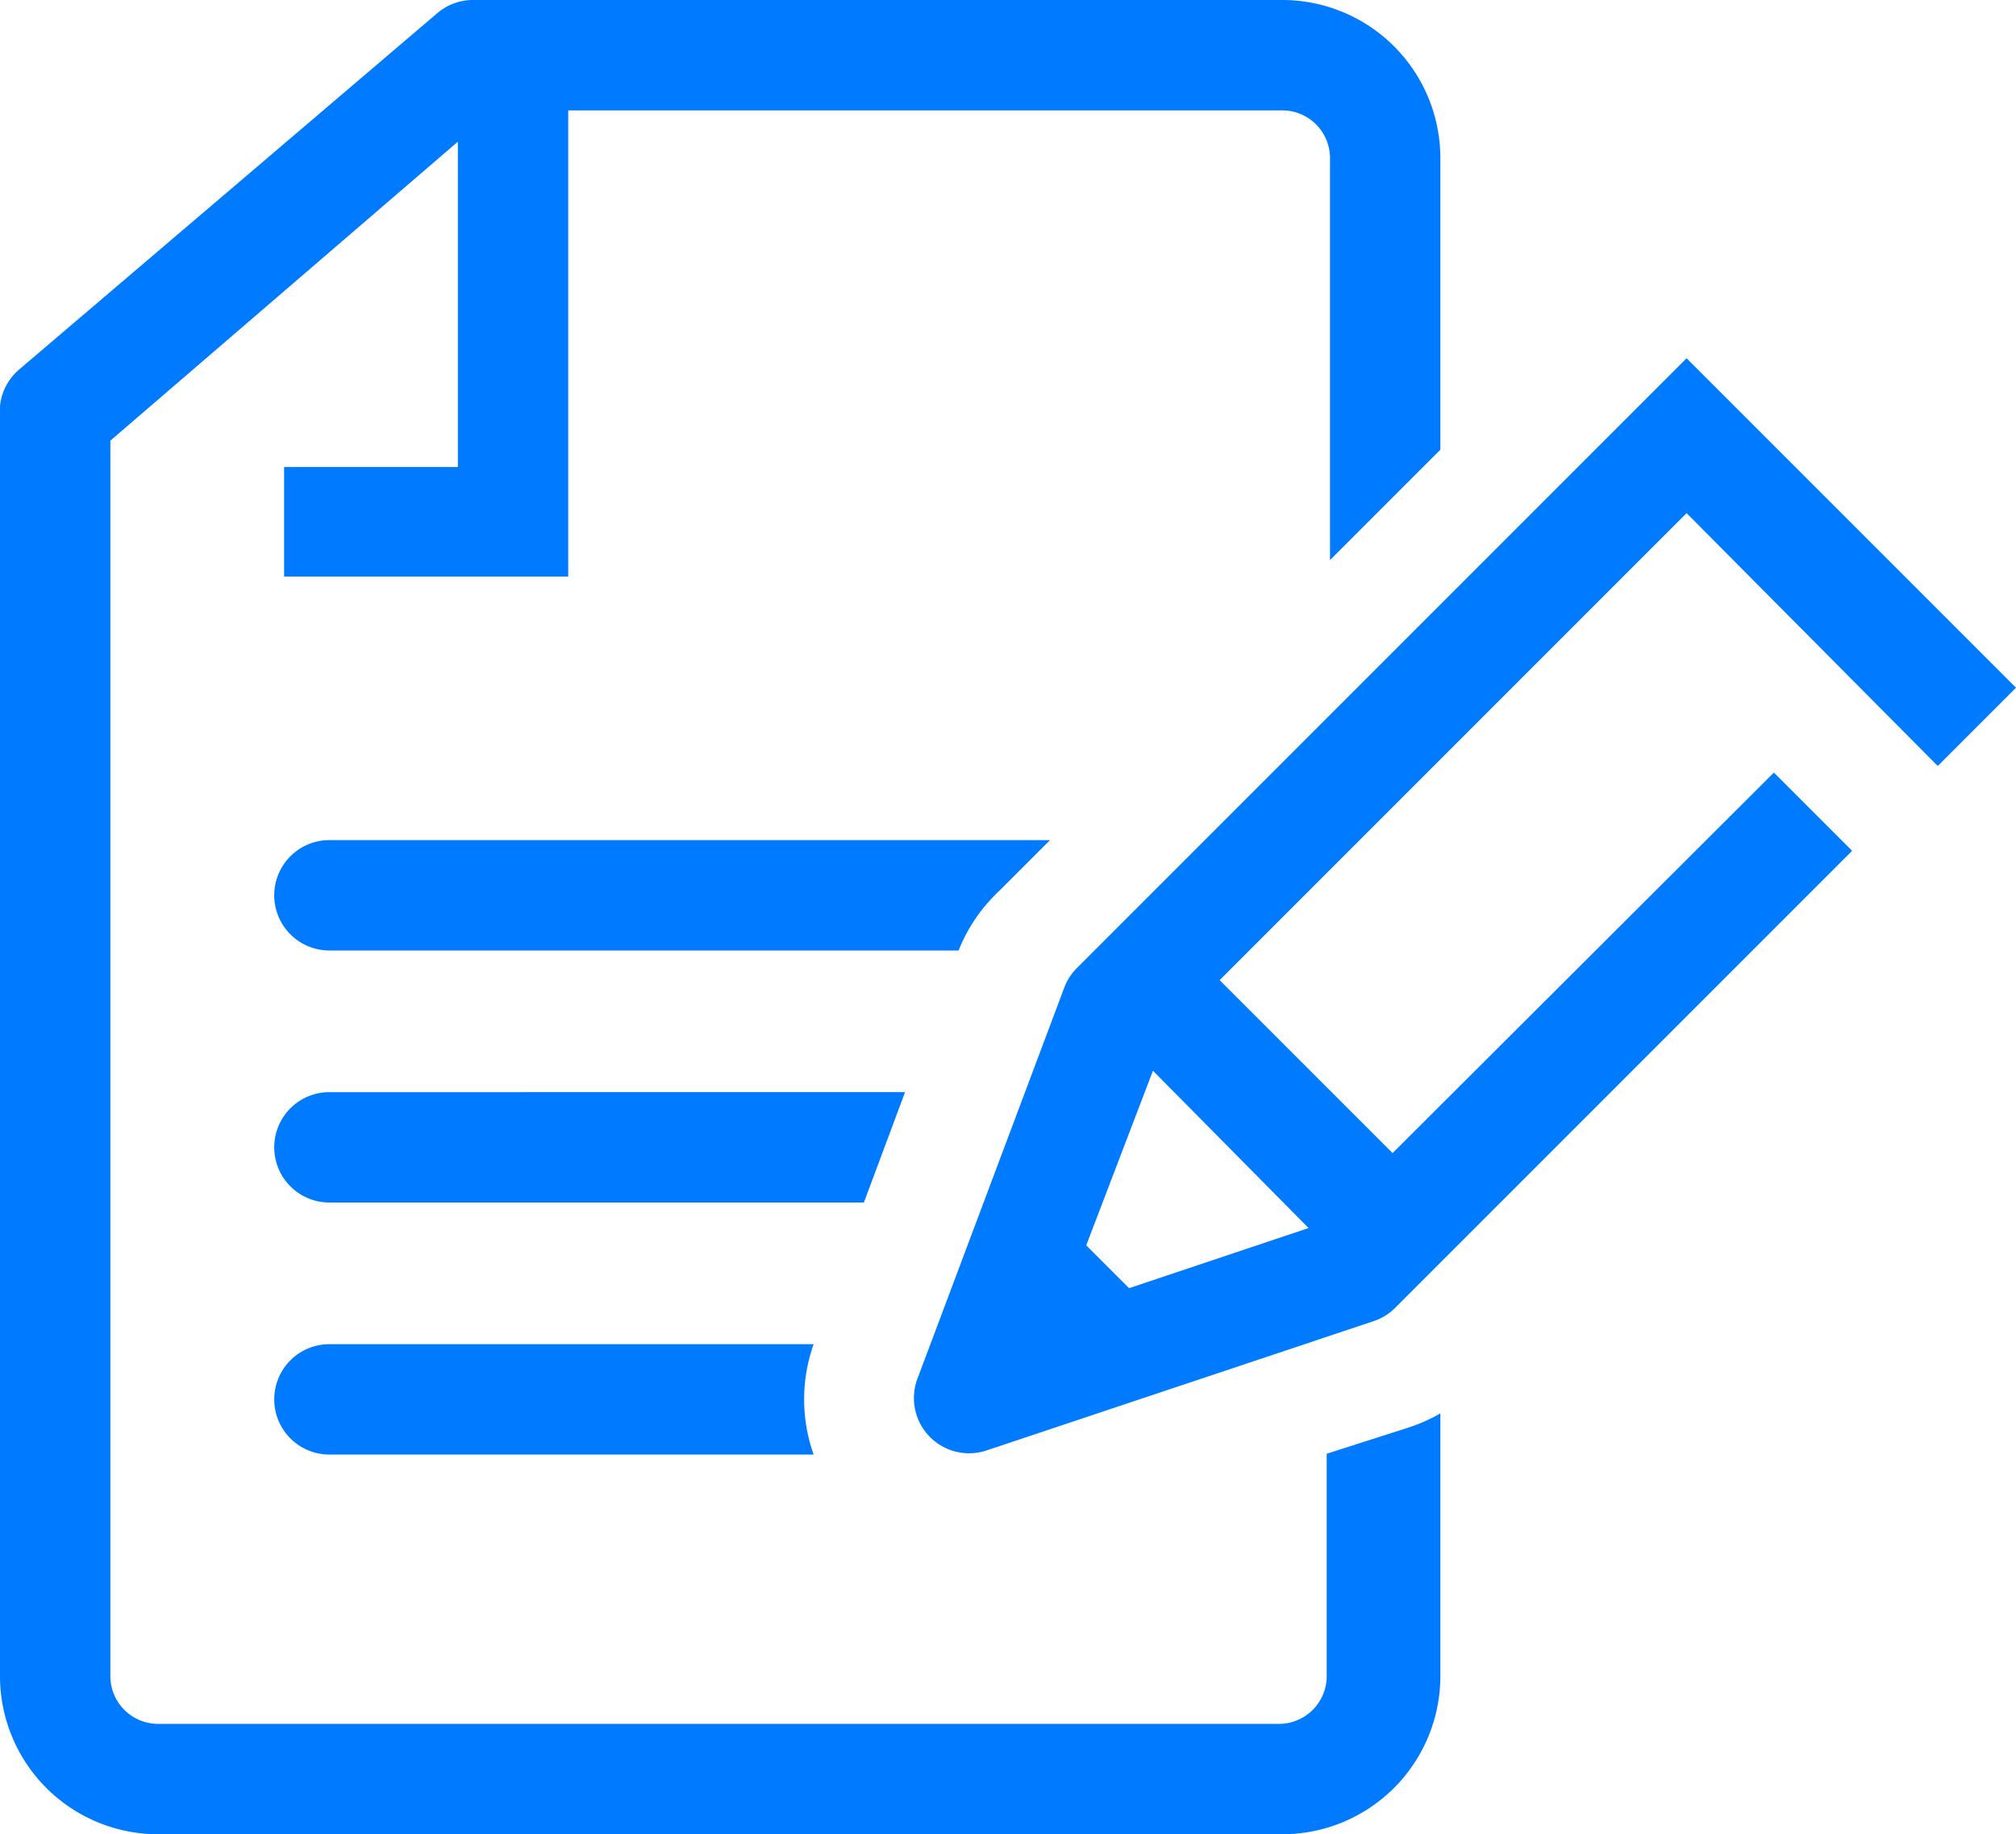 <svg xmlns="http://www.w3.org/2000/svg" viewBox="0 0 24.48 22.27"><defs><style>.cls-1{fill:#007aff;}</style></defs><title>Asset 3Home2</title><g id="Layer_2" data-name="Layer 2"><g id="Layer_1-2" data-name="Layer 1"><path class="cls-1" d="M11.83,17.65h0Z"/><path class="cls-1" d="M17.49,5.46V1.92A1.92,1.92,0,0,0,15.57,0H5.73a.67.67,0,0,0-.42.16L.24,4.48A.67.67,0,0,0,0,4.93H0V20.35a1.92,1.92,0,0,0,1.92,1.92H15.57a1.92,1.92,0,0,0,1.92-1.92V17.16a2,2,0,0,1-.38.17l-1,.32v2.7a.58.58,0,0,1-.58.58H1.92a.58.58,0,0,1-.58-.58v-15L5.56,1.72V5.67H3.45V7H6.9V1.34h8.67a.58.58,0,0,1,.58.58V6.8Z"/><path class="cls-1" d="M12.13,10.82l.62-.62H4a.67.67,0,0,0,0,1.34h7.64A2,2,0,0,1,12.13,10.82Z"/><path class="cls-1" d="M9.88,16.32H4a.67.67,0,0,0,0,1.34H9.88A2,2,0,0,1,9.88,16.32Z"/><path class="cls-1" d="M4,13.26A.67.67,0,0,0,4,14.6h6.49l.5-1.34Z"/><path class="cls-1" d="M11.85,17.65h0Z"/><path class="cls-1" d="M23.53,9.3l.95-.95-4-4-7.41,7.41a.67.67,0,0,0-.15.24l-1.78,4.74a.67.67,0,0,0,.84.87l4.7-1.57a.67.67,0,0,0,.26-.16l5.55-5.55-.95-.95L16.91,14l-2.1-2.1,5.67-5.67Zm-7.64,5.61-2.18.73-.52-.52L14,13Z"/></g></g></svg>
